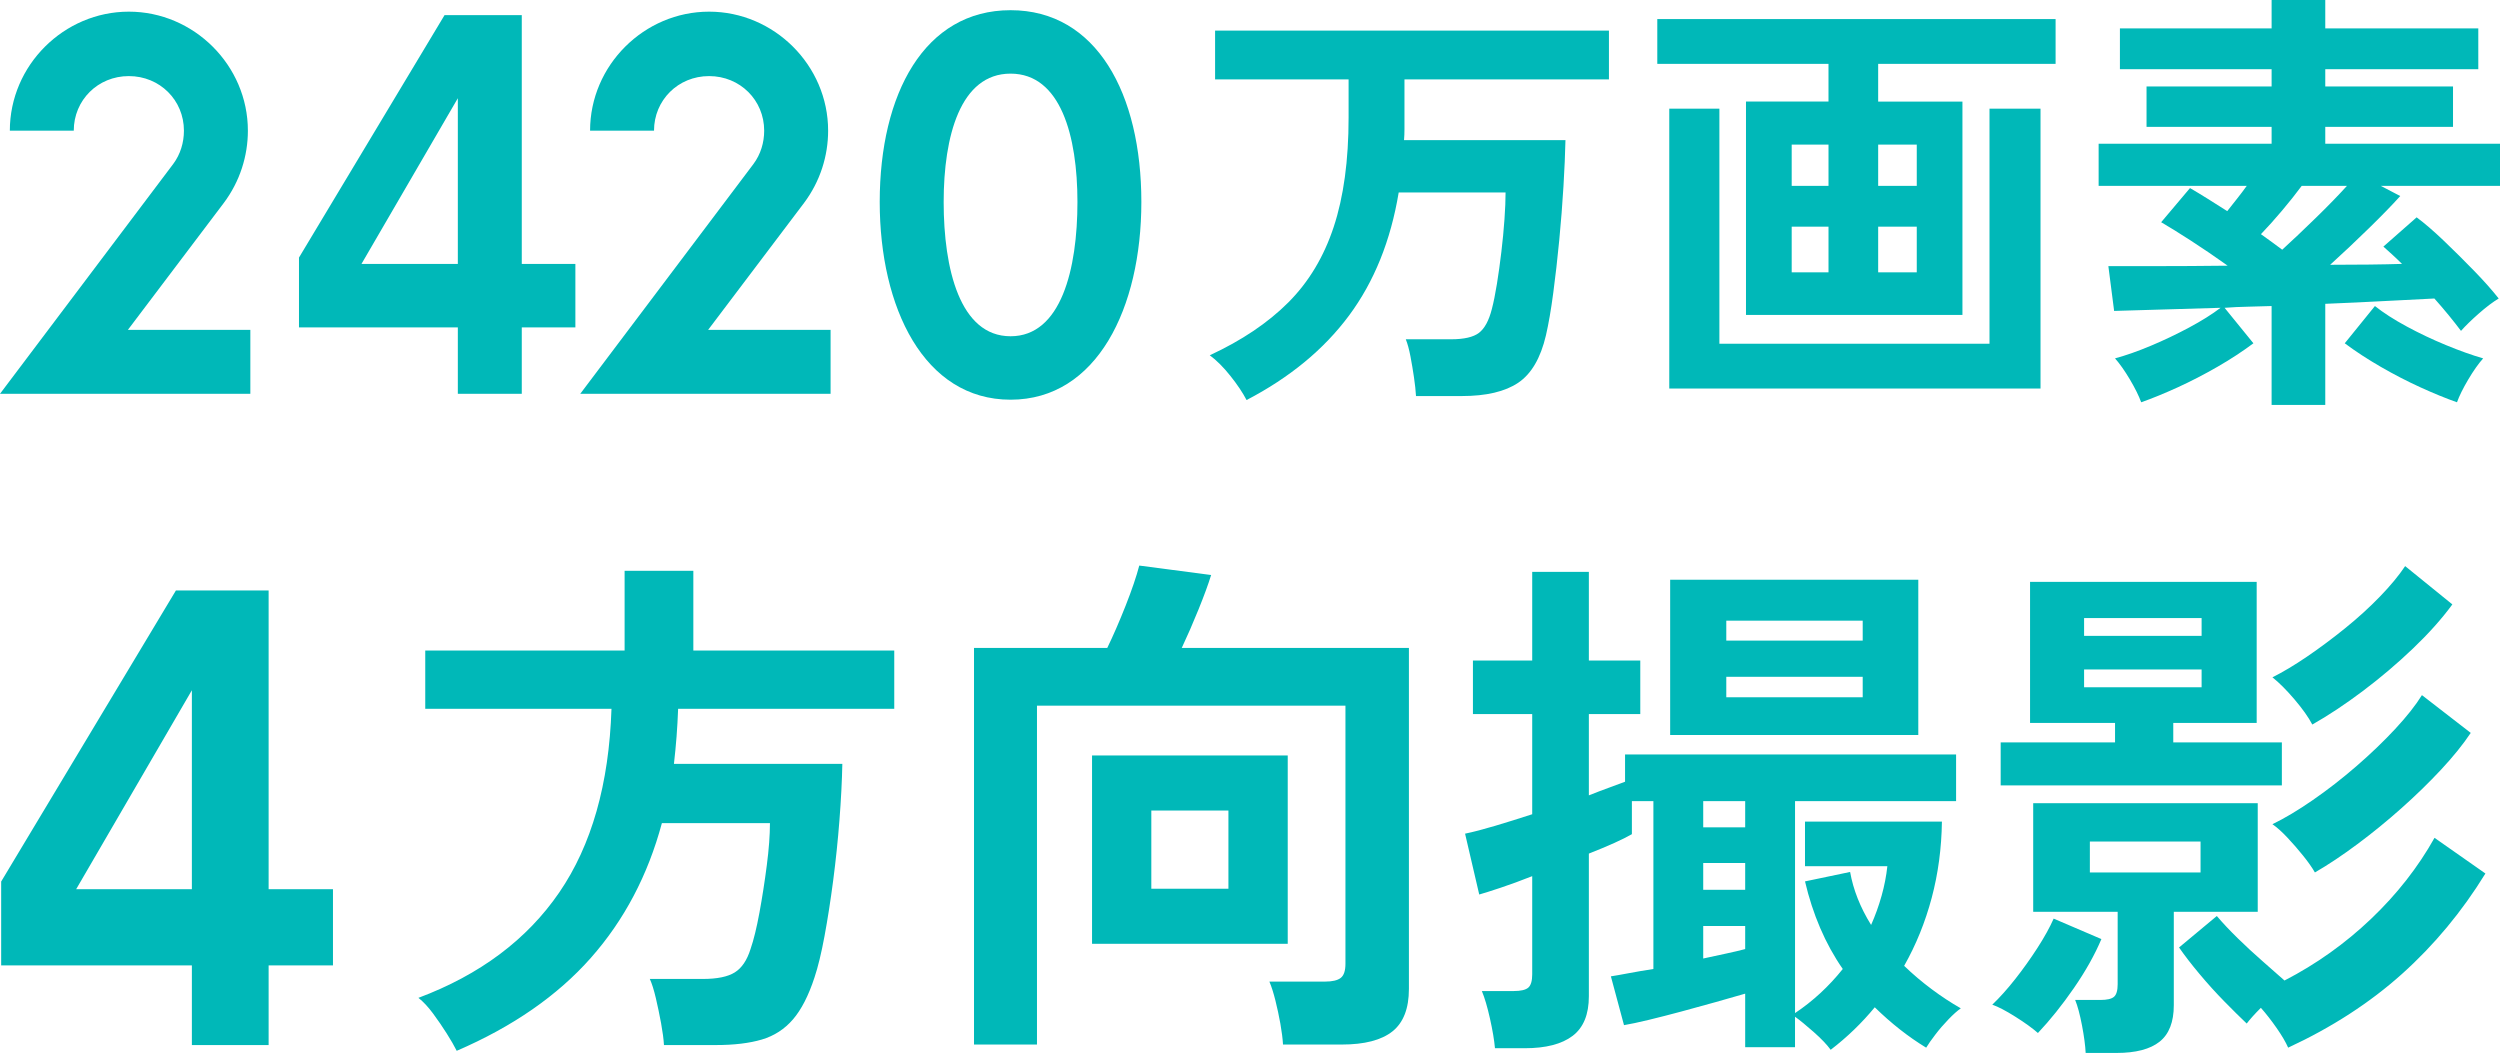 <?xml version="1.0" encoding="UTF-8"?><svg id="_レイヤー_2" xmlns="http://www.w3.org/2000/svg" viewBox="0 0 177.935 74.942"><defs><style>.cls-1{fill:#00b8b8;stroke-width:0px;}</style></defs><g id="_レイヤー_1-2"><path class="cls-1" d="M12.321,11.681c.525-.7.77-1.54.77-2.38,0-2.17-1.715-3.885-3.921-3.885s-3.92,1.715-3.92,3.885H.7C.7,4.646,4.551.83,9.171.83s8.472,3.815,8.472,8.471c0,1.785-.56,3.606-1.716,5.146l-6.825,9.031h8.716v4.55H0L12.321,11.681Z"/><path class="cls-1" d="M40.952,18.787v4.516h-3.815v4.726h-4.551v-4.726h-11.306v-4.97L31.641,1.075h5.496v17.711h3.815ZM32.586,18.787V6.991l-6.86,11.796h6.86Z"/><path class="cls-1" d="M53.62,11.681c.525-.7.77-1.54.77-2.38,0-2.17-1.715-3.885-3.921-3.885s-3.92,1.715-3.92,3.885h-4.551c0-4.655,3.851-8.471,8.471-8.471s8.472,3.815,8.472,8.471c0,1.785-.56,3.606-1.716,5.146l-6.825,9.031h8.716v4.55h-17.817l12.321-16.347Z"/><path class="cls-1" d="M62.613,14.377c0-7.701,3.186-13.651,9.312-13.651s9.31,5.951,9.31,13.651c0,7.526-3.15,14.071-9.31,14.071s-9.312-6.545-9.312-14.071ZM76.686,14.377c0-4.69-1.19-9.136-4.761-9.136s-4.761,4.446-4.761,9.136c0,4.76,1.155,9.556,4.761,9.556s4.761-4.796,4.761-9.556Z"/><path class="cls-1" d="M88.724,28.475c-.273-.526-.657-1.1-1.152-1.721-.494-.621-.983-1.11-1.468-1.468,2.273-1.052,4.136-2.305,5.588-3.757,1.452-1.452,2.53-3.246,3.235-5.382.705-2.136,1.058-4.729,1.058-7.781v-2.715h-9.502v-3.473h28.032v3.473h-14.553v3.536c0,.274-.011.537-.031.789h11.49c-.021.947-.068,2.042-.142,3.283-.074,1.242-.174,2.521-.3,3.835-.126,1.315-.269,2.568-.427,3.756-.157,1.19-.331,2.194-.52,3.015-.379,1.621-1.037,2.746-1.973,3.377-.936.631-2.278.947-4.025.947h-3.251c-.021-.379-.068-.821-.143-1.326-.074-.505-.157-1.005-.252-1.5s-.205-.9-.332-1.215h3.22c.926,0,1.589-.153,1.989-.458.399-.305.705-.868.915-1.689.127-.484.247-1.083.363-1.799.115-.715.221-1.473.315-2.273.095-.799.169-1.573.222-2.32.052-.747.078-1.383.078-1.91h-7.607c-.568,3.431-1.747,6.351-3.535,8.76-1.789,2.41-4.22,4.414-7.293,6.014Z"/><path class="cls-1" d="M124.269,22.414V7.229h5.872v-2.684h-12.185V1.357h28.349v3.188h-12.628v2.684h5.998v15.184h-15.405ZM118.809,27.654V7.734h3.567v16.731h19.225V7.734h3.631v19.919h-26.423ZM127.522,13.227h2.62v-2.936h-2.62v2.936ZM127.522,19.383h2.62v-3.252h-2.62v3.252ZM133.677,13.227h2.747v-2.936h-2.747v2.936ZM133.677,19.383h2.747v-3.252h-2.747v3.252Z"/><path class="cls-1" d="M161.679,28.822v-7.04c-.568.021-1.132.037-1.69.047s-1.11.037-1.657.079l2.052,2.525c-.758.568-1.609,1.127-2.557,1.673s-1.895,1.036-2.841,1.468c-.947.431-1.81.784-2.589,1.058-.169-.463-.438-1.005-.805-1.626-.369-.62-.722-1.121-1.058-1.499.778-.21,1.63-.51,2.557-.9.926-.389,1.831-.821,2.715-1.294s1.631-.941,2.241-1.405c-1.558.043-3.004.085-4.341.127-1.336.043-2.415.074-3.235.095l-.41-3.188h3.394c1.547,0,3.246-.01,5.098-.032-.884-.631-1.757-1.226-2.62-1.783s-1.567-.995-2.114-1.31l2.052-2.431c.399.232.825.49,1.278.773.452.284.91.574,1.373.868.231-.294.468-.594.71-.899.242-.305.469-.605.679-.9h-10.543v-2.999h12.312v-1.199h-8.902v-2.873h8.902v-1.231h-10.797v-2.904h10.797V0h3.819v2.021h10.891v2.904h-10.891v1.231h9.092v2.873h-9.092v1.199h12.438v2.999h-8.491l1.389.726c-.568.631-1.31,1.395-2.226,2.289-.915.895-1.836,1.763-2.762,2.604.988,0,1.92-.005,2.793-.016.873-.01,1.647-.026,2.32-.047-.231-.231-.463-.453-.694-.663-.231-.21-.441-.399-.631-.568l2.367-2.083c.568.421,1.216.979,1.941,1.673.727.694,1.441,1.405,2.147,2.131s1.289,1.384,1.752,1.973c-.421.252-.894.61-1.42,1.073-.526.463-.947.874-1.263,1.231-.253-.336-.542-.705-.868-1.105-.327-.399-.669-.799-1.026-1.199-.905.042-2.036.1-3.394.173-1.357.074-2.814.142-4.372.205v7.198h-3.819ZM162.435,17.773c.736-.673,1.536-1.431,2.399-2.273.863-.841,1.6-1.599,2.21-2.273h-3.22c-.422.568-.89,1.158-1.405,1.768s-1.016,1.168-1.499,1.673c.273.19.536.379.789.568s.494.369.726.537ZM174.874,28.632c-.779-.274-1.642-.626-2.589-1.058-.947-.432-1.895-.921-2.841-1.468-.947-.547-1.8-1.105-2.558-1.673l2.147-2.651c.61.484,1.362.968,2.258,1.452.894.484,1.825.926,2.794,1.326.968.4,1.852.716,2.651.947-.337.378-.69.879-1.058,1.499-.368.621-.637,1.163-.805,1.626Z"/><path class="cls-1" d="M32.507,74.793c-.174-.349-.411-.76-.71-1.233s-.622-.946-.971-1.419c-.348-.472-.697-.846-1.045-1.12,4.381-1.643,7.723-4.144,10.026-7.505,2.301-3.361,3.54-7.716,3.715-13.069h-13.255v-4.145h14.189v-5.676h4.892v5.676h14.3v4.145h-15.383c-.025.672-.062,1.332-.111,1.979-.051.648-.112,1.295-.187,1.942h11.986c-.025,1.22-.093,2.552-.205,3.995-.111,1.444-.261,2.881-.448,4.312-.187,1.432-.393,2.751-.617,3.958-.224,1.208-.461,2.184-.71,2.931-.423,1.294-.933,2.291-1.531,2.987s-1.338,1.176-2.221,1.438c-.884.261-1.973.392-3.267.392h-3.697c-.024-.424-.093-.94-.204-1.55-.112-.611-.237-1.207-.374-1.792-.138-.585-.28-1.039-.429-1.363h3.771c1.02,0,1.779-.155,2.277-.467.498-.311.872-.865,1.121-1.662.224-.647.435-1.512.635-2.595.198-1.083.374-2.203.522-3.361.15-1.157.224-2.159.224-3.006h-7.691c-.996,3.709-2.683,6.908-5.06,9.596-2.377,2.688-5.557,4.891-9.54,6.609Z"/><path class="cls-1" d="M69.324,74.344v-28.228h9.484c.423-.871.859-1.872,1.307-3.006.448-1.132.77-2.084.971-2.856l5.115.672c-.199.648-.498,1.463-.896,2.446-.398.984-.797,1.898-1.195,2.744h16.168v24.27c0,1.395-.393,2.402-1.176,3.025-.785.622-1.985.933-3.603.933h-4.182c-.025-.423-.087-.915-.186-1.474-.1-.56-.219-1.114-.355-1.662-.137-.547-.279-.995-.429-1.344h3.958c.522,0,.896-.087,1.12-.262.224-.174.336-.51.336-1.008v-18.371h-21.955v24.121h-4.481ZM77.725,67.175v-13.405h13.928v13.405h-13.928ZM81.944,63.255h5.488v-5.564h-5.488v5.564Z"/><path class="cls-1" d="M130.298,74.718c-.274-.374-.678-.797-1.214-1.27-.536-.473-.977-.834-1.325-1.083v2.166h-3.547v-3.809c-.597.175-1.295.374-2.091.598-.797.224-1.612.448-2.446.672-.834.224-1.612.423-2.334.598-.722.174-1.307.299-1.754.373l-.934-3.473c.324-.05.747-.124,1.27-.224.523-.099,1.108-.199,1.756-.299v-11.948h-1.531v2.352c-.648.374-1.668.834-3.062,1.382v10.156c0,1.294-.386,2.234-1.157,2.819-.771.585-1.904.878-3.398.878h-2.128c-.051-.573-.168-1.276-.355-2.11-.186-.834-.38-1.487-.578-1.96h2.277c.498,0,.84-.081,1.028-.243.186-.162.279-.479.279-.952v-6.982c-.821.324-1.568.598-2.24.822-.672.224-1.183.386-1.531.485l-1.008-4.331c.598-.124,1.313-.311,2.147-.56.834-.248,1.711-.523,2.632-.822v-7.131h-4.219v-3.809h4.219v-6.31h4.032v6.31h3.66v3.809h-3.66v5.787c.498-.199.971-.379,1.419-.542.449-.162.833-.304,1.157-.429v-1.942h23.561v3.323h-11.463v15.085c1.27-.846,2.401-1.892,3.398-3.137-.623-.896-1.157-1.867-1.606-2.912-.448-1.045-.809-2.153-1.082-3.323l3.21-.672c.225,1.27.722,2.527,1.494,3.771.299-.672.547-1.363.746-2.072.199-.71.336-1.413.411-2.11h-5.862v-3.174h9.745c-.025,1.892-.268,3.703-.728,5.433-.462,1.73-1.115,3.341-1.961,4.835.623.597,1.276,1.152,1.961,1.661.684.511,1.375.965,2.072,1.363-.25.174-.542.435-.878.784-.336.348-.648.709-.933,1.083-.286.374-.504.684-.654.933-1.27-.772-2.49-1.731-3.659-2.875-.921,1.12-1.967,2.129-3.136,3.025ZM118.872,52.315v-11.052h17.661v11.052h-17.661ZM121.225,58.886h2.987v-1.867h-2.987v1.867ZM121.225,63.329h2.987v-1.904h-2.987v1.904ZM121.225,68.221c.572-.124,1.12-.242,1.642-.355.523-.112.971-.217,1.345-.317v-1.643h-2.987v2.315ZM122.867,45.594h9.709v-1.419h-9.709v1.419ZM122.867,49.626h9.709v-1.456h-9.709v1.456Z"/><path class="cls-1" d="M145.048,73.523c-.399-.349-.934-.735-1.606-1.158-.672-.424-1.22-.71-1.643-.859.522-.498,1.064-1.101,1.624-1.811.56-.71,1.088-1.45,1.587-2.222.497-.771.883-1.468,1.157-2.091l3.398,1.456c-.473,1.12-1.127,2.284-1.96,3.491-.834,1.208-1.687,2.271-2.557,3.193ZM142.396,55.899v-3.062h8.14v-1.381h-6.049v-10.044h16.13v10.044h-5.937v1.381h7.729v3.062h-20.013ZM148.445,74.942c-.025-.523-.112-1.176-.261-1.96-.15-.784-.312-1.387-.486-1.811h1.792c.473,0,.797-.074.971-.224s.262-.448.262-.896v-5.153h-6.012v-7.729h15.981v7.729h-5.974v6.646c0,1.195-.336,2.06-1.008,2.595-.672.535-1.693.803-3.062.803h-2.203ZM148.333,45.258h8.364v-1.27h-8.364v1.27ZM148.333,48.917h8.364v-1.27h-8.364v1.27ZM148.744,62.097h7.878v-2.203h-7.878v2.203ZM162.858,74.568c-.174-.398-.449-.865-.821-1.4-.374-.536-.747-1.014-1.121-1.438-.448.448-.784.822-1.008,1.12-.448-.424-.977-.947-1.586-1.568-.611-.622-1.202-1.276-1.774-1.96-.573-.684-1.058-1.313-1.456-1.886l2.688-2.24c.423.499.92,1.027,1.493,1.587.573.56,1.158,1.101,1.756,1.624s1.12.984,1.568,1.381c2.265-1.17,4.318-2.632,6.16-4.387s3.348-3.678,4.518-5.769l3.622,2.539c-1.668,2.713-3.648,5.096-5.938,7.15s-4.991,3.802-8.102,5.246ZM164.576,51.568c-.274-.523-.698-1.12-1.27-1.792-.573-.672-1.096-1.195-1.568-1.568.746-.374,1.568-.865,2.464-1.475.896-.61,1.798-1.282,2.707-2.016.908-.734,1.736-1.487,2.482-2.259.747-.771,1.345-1.494,1.793-2.166l3.36,2.726c-.747,1.021-1.681,2.066-2.8,3.136-1.121,1.071-2.309,2.079-3.566,3.025-1.257.946-2.459,1.743-3.603,2.39ZM164.762,62.097c-.199-.348-.48-.747-.84-1.195-.361-.449-.734-.878-1.12-1.288-.387-.411-.741-.728-1.064-.952.871-.423,1.829-.995,2.874-1.718,1.046-.722,2.078-1.525,3.1-2.409,1.02-.883,1.941-1.767,2.763-2.651.821-.883,1.456-1.686,1.904-2.409l3.473,2.688c-.548.822-1.251,1.693-2.11,2.614-.859.921-1.799,1.837-2.82,2.745-1.02.909-2.066,1.762-3.136,2.558-1.07.797-2.078,1.469-3.024,2.016Z"/><path class="cls-1" d="M23.699,63.289v5.421h-4.58v5.673h-5.463v-5.673H.083v-5.967l12.438-20.717h6.598v21.263h4.58ZM13.656,63.289v-14.161l-8.236,14.161h8.236Z"/></g></svg>
